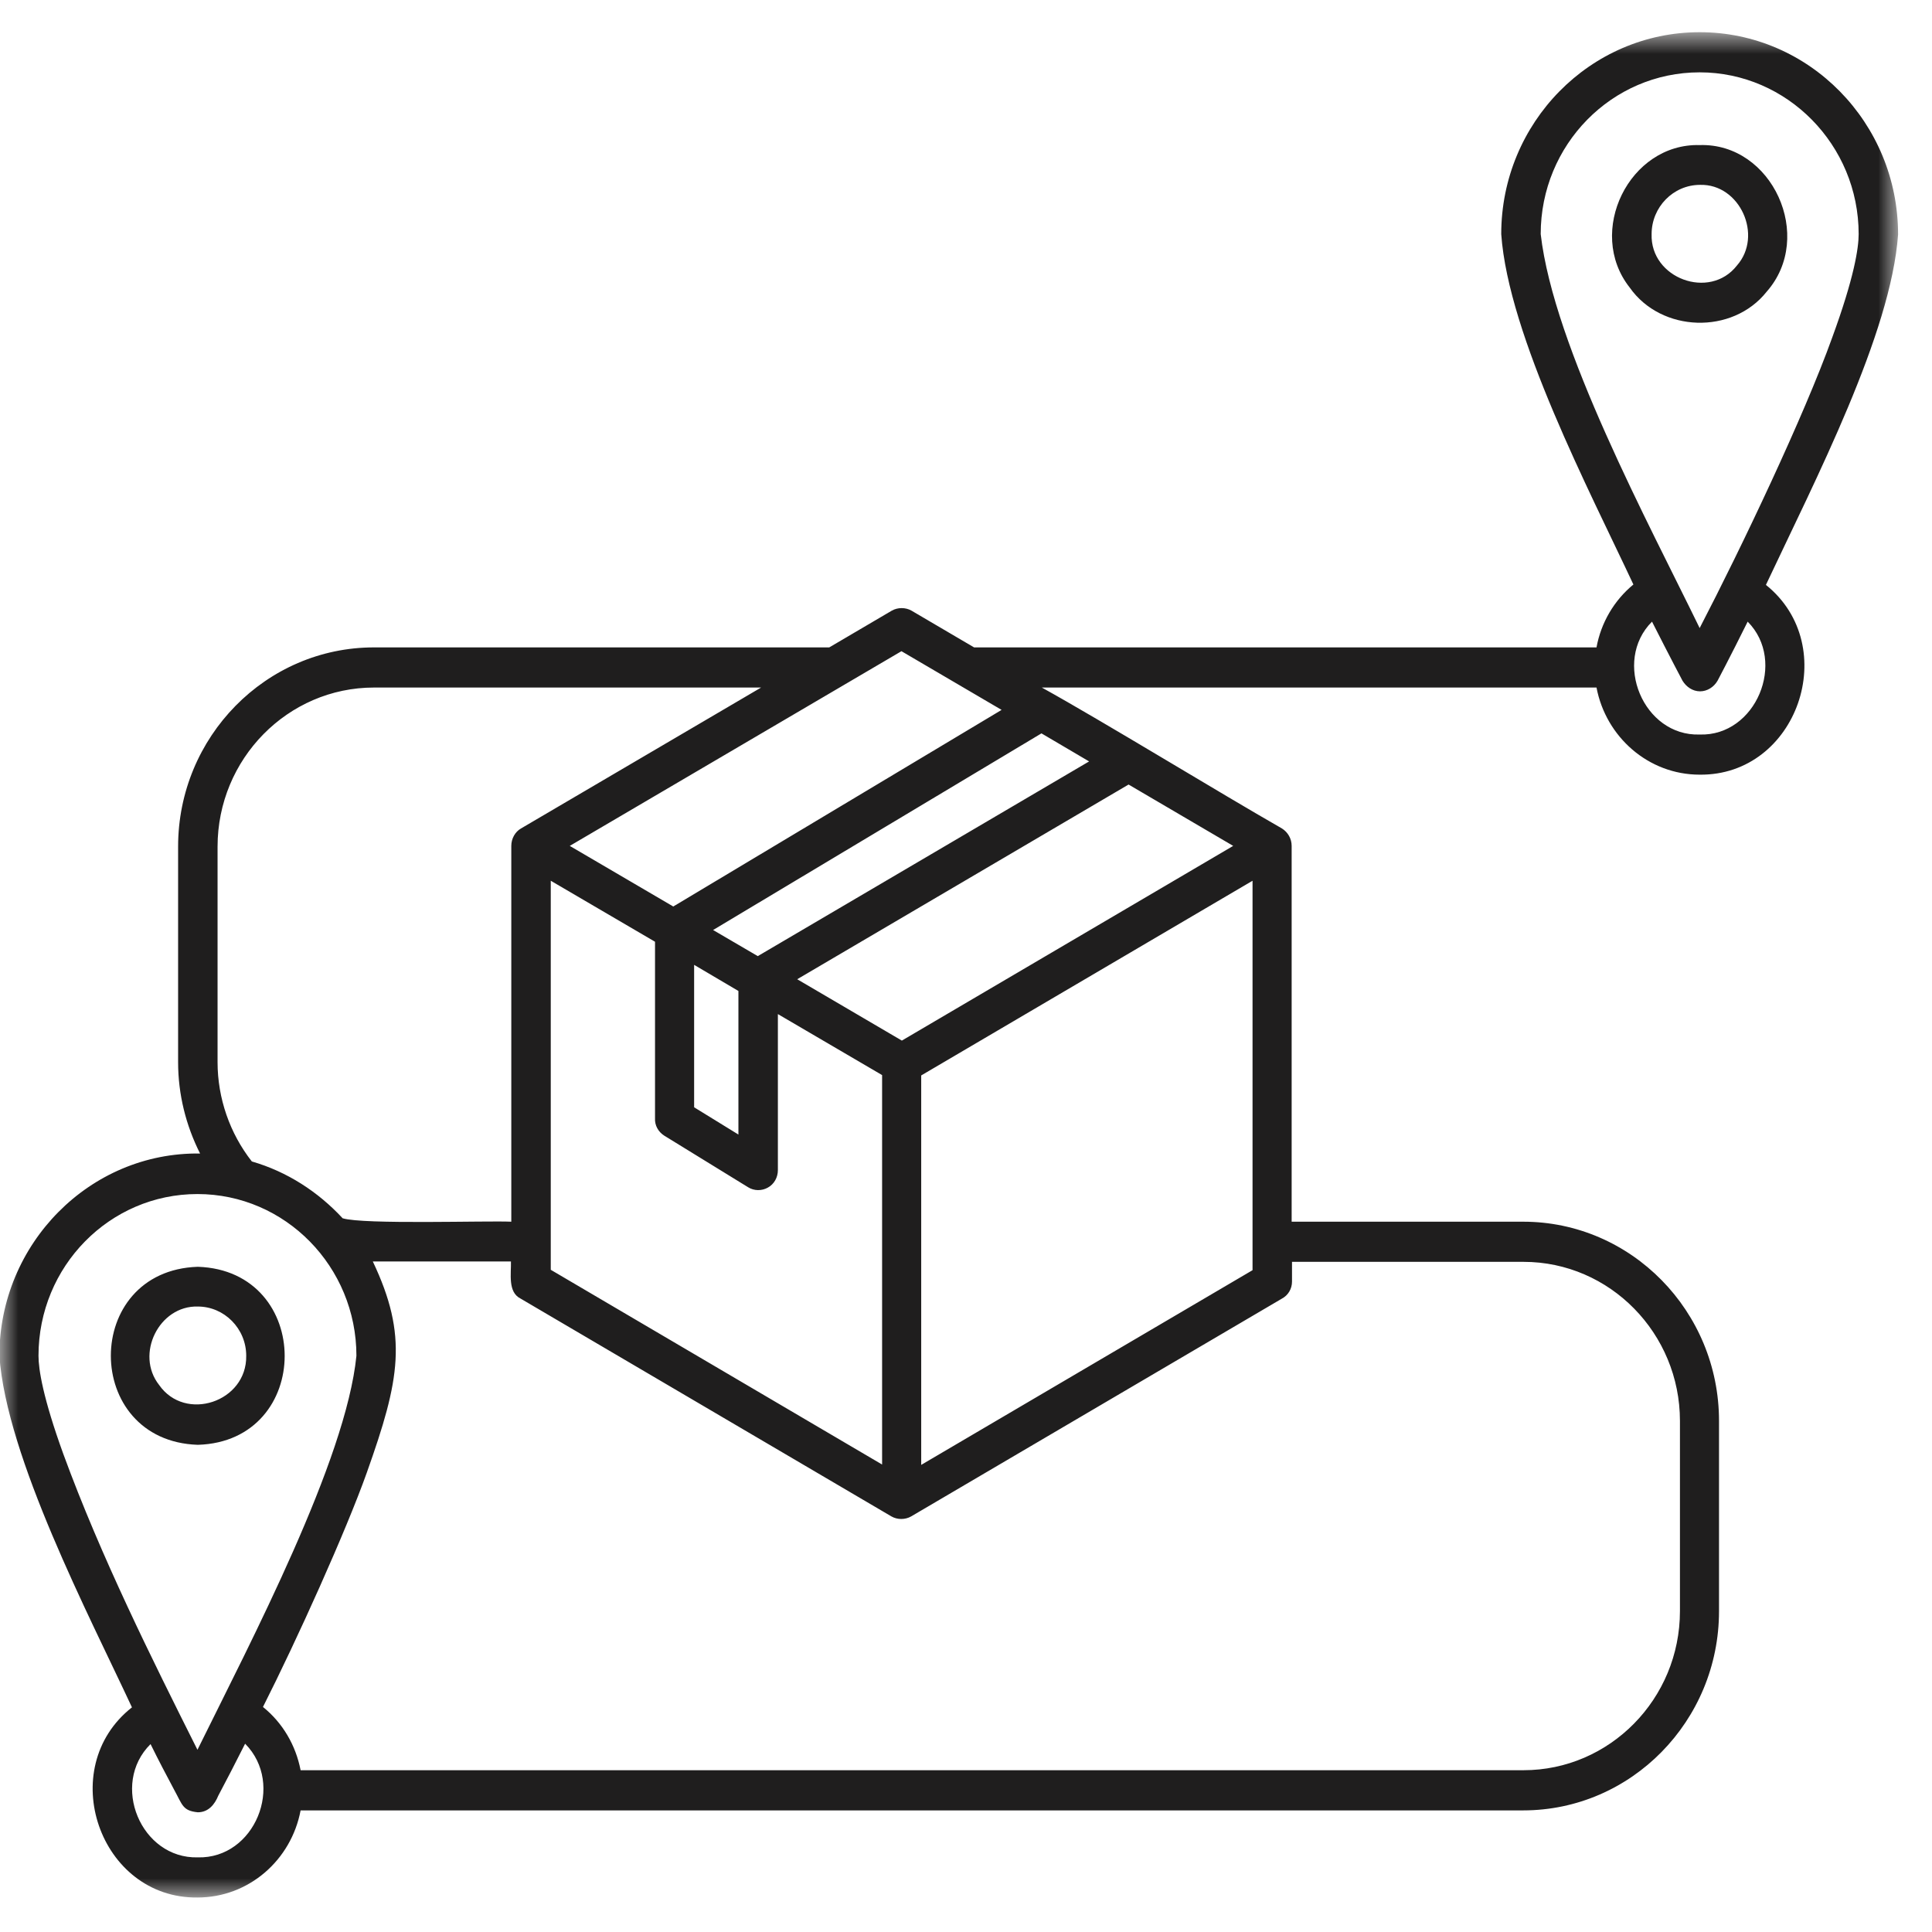 <svg width="54" height="54" viewBox="0 0 54 54" fill="none" xmlns="http://www.w3.org/2000/svg">
<mask id="mask0_22_376" style="mask-type:luminance" maskUnits="userSpaceOnUse" x="0" y="0" width="54" height="54">
<path d="M0 0.884H53.052V53.04H0V0.884Z" fill="white"/>
</mask>
<g mask="url(#mask0_22_376)">
<path d="M47.506 0.9C44.447 0.9 41.96 3.43 41.96 6.543C42.158 9.381 44.447 13.754 45.654 16.337C45.113 16.782 44.748 17.407 44.623 18.095H27.226L25.477 17.068C25.311 16.973 25.092 16.973 24.926 17.068L23.178 18.095H10.452C7.434 18.095 4.978 20.594 4.978 23.664V29.689C4.978 30.589 5.197 31.457 5.592 32.241C2.512 32.198 -0.017 34.761 -0.017 37.895C0.181 40.733 2.491 45.148 3.688 47.721C1.523 49.425 2.782 53.068 5.519 53.036C6.955 53.036 8.141 51.988 8.402 50.601H42.574C45.591 50.601 48.047 48.102 48.047 45.031V39.716C48.047 36.645 45.591 34.147 42.574 34.147H36.102V23.643C36.102 23.442 35.998 23.262 35.831 23.156C34.124 22.182 30.805 20.149 29.119 19.217H44.623C44.884 20.594 46.07 21.652 47.506 21.652C50.232 21.684 51.492 18.063 49.358 16.348C50.742 13.404 52.855 9.328 53.052 6.554C53.052 3.43 50.565 0.9 47.506 0.9ZM25.196 18.201L27.995 19.842L18.818 25.337L15.925 23.643L25.196 18.201ZM18.568 31.743L20.909 33.183C21.076 33.289 21.294 33.289 21.461 33.194C21.638 33.098 21.742 32.908 21.742 32.707V28.344L24.655 30.049V40.934L15.394 35.491V24.617L18.308 26.322V31.256C18.297 31.457 18.401 31.637 18.568 31.743ZM20.639 31.711L19.401 30.949V26.968L20.639 27.698V31.711ZM6.081 23.664C6.081 21.208 8.048 19.217 10.452 19.217H21.273L14.562 23.156C14.395 23.251 14.291 23.442 14.291 23.643V34.147C13.625 34.115 10.16 34.231 9.577 34.051C8.89 33.31 8.027 32.749 7.039 32.463C6.424 31.68 6.081 30.695 6.081 29.689V23.664ZM1.773 40.648C1.201 39.07 1.076 38.276 1.076 37.895C1.076 35.396 3.063 33.374 5.519 33.374C7.975 33.374 9.962 35.407 9.962 37.895C9.671 40.817 7.018 45.868 5.519 48.907C4.239 46.355 2.824 43.517 1.773 40.648ZM5.529 51.914C3.937 51.956 3.074 49.87 4.208 48.748C4.427 49.193 4.655 49.627 4.864 50.018C5.103 50.453 5.103 50.611 5.529 50.654C5.821 50.654 5.998 50.442 6.102 50.188C6.31 49.796 6.591 49.256 6.851 48.737C7.975 49.87 7.121 51.956 5.529 51.914ZM36.112 35.819V35.269H42.584C44.998 35.269 46.955 37.27 46.955 39.716V45.031C46.955 47.488 44.988 49.478 42.584 49.478H8.402C8.266 48.779 7.902 48.155 7.35 47.71C8.298 45.836 9.671 42.797 10.254 41.156C11.18 38.551 11.409 37.344 10.42 35.258C10.43 35.258 14.26 35.258 14.281 35.258C14.291 35.597 14.187 36.116 14.551 36.296L24.915 42.384C25.082 42.48 25.3 42.48 25.467 42.384L35.831 36.296C36.008 36.201 36.112 36.021 36.112 35.819ZM35.009 35.502L25.748 40.944V30.059L35.009 24.617V35.502ZM34.468 23.643L25.207 29.085L22.282 27.37L31.544 21.928L34.468 23.643ZM30.441 21.282L21.18 26.724L19.931 25.994L29.109 20.498L30.441 21.282ZM47.506 20.53C45.935 20.583 45.061 18.487 46.174 17.375C46.684 18.381 47.027 19.027 47.027 19.027C47.131 19.196 47.308 19.323 47.517 19.323C47.714 19.323 47.902 19.207 48.006 19.027C48.006 19.027 48.349 18.381 48.848 17.375C49.952 18.487 49.077 20.583 47.506 20.53ZM51.211 9.434C50.42 11.636 48.682 15.289 47.506 17.555C46.091 14.643 43.427 9.709 43.063 6.543C43.063 4.044 45.051 2.022 47.506 2.022C49.952 2.022 51.95 4.055 51.95 6.543C51.95 6.935 51.824 7.761 51.211 9.434ZM47.506 4.055C45.539 4.002 44.322 6.48 45.55 8.036C46.434 9.296 48.422 9.36 49.379 8.153C50.732 6.617 49.535 3.991 47.506 4.055ZM48.547 7.422C47.787 8.396 46.122 7.782 46.163 6.543C46.163 5.791 46.767 5.167 47.517 5.167C48.63 5.135 49.285 6.585 48.547 7.422ZM5.529 40.383C8.766 40.288 8.766 35.513 5.529 35.407C2.283 35.513 2.293 40.277 5.529 40.383ZM4.447 38.71C3.771 37.852 4.447 36.487 5.529 36.518C6.268 36.518 6.882 37.133 6.882 37.895C6.903 39.187 5.176 39.758 4.447 38.71Z" fill="#1F1E1E"/>
</g>
</svg>

